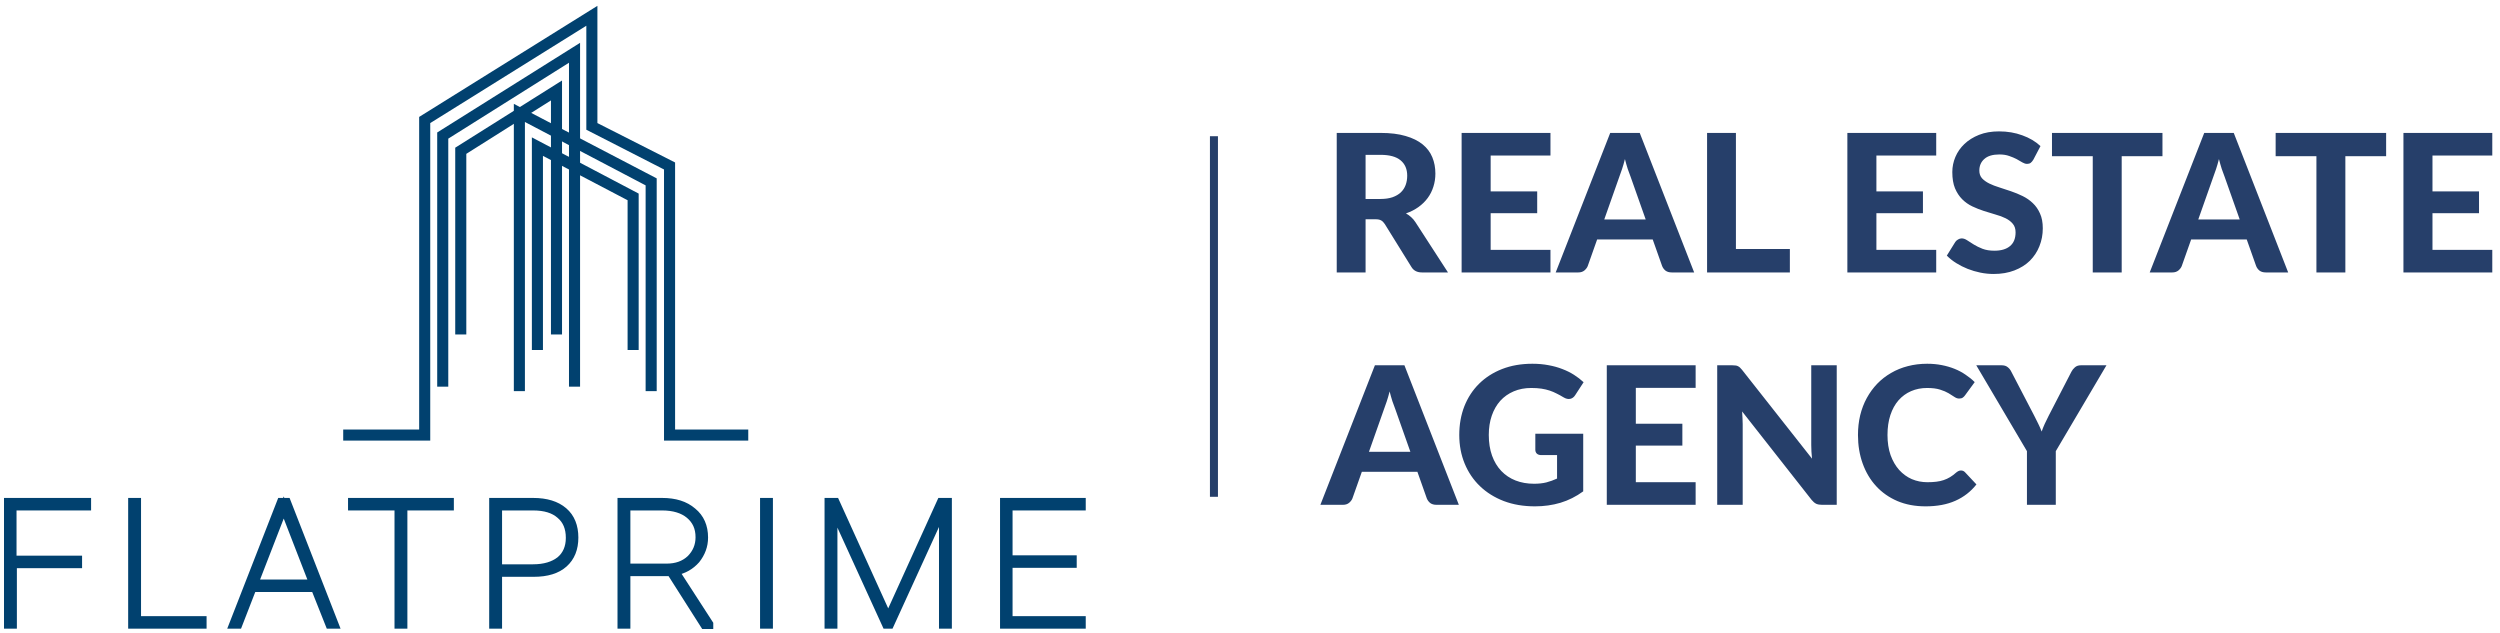 <svg width="312" height="79" viewBox="0 0 312 79" fill="none" xmlns="http://www.w3.org/2000/svg">
<path d="M93.233 54.835H83.019V21.059L73.324 16.098V2.941L53.544 15.278V54.835H42.983V53.757H52.462V14.675L74.406 1V15.451L84.101 20.369V53.757H93.233V54.835Z" fill="#01416F" stroke="#01416F" stroke-width="0.3"/>
<path d="M72.242 48.106H71.16V7.557L55.795 17.22V48.106H54.713V16.616L72.242 5.616V48.106Z" fill="#01416F" stroke="#01416F" stroke-width="0.3"/>
<path d="M69.991 41.592H68.909V12.259L58.045 19.118V41.592H56.963V18.514L69.991 10.318V41.592Z" fill="#01416F" stroke="#01416F" stroke-width="0.3"/>
<path d="M81.806 48.667H80.724V23.043L65.359 14.976V48.667H64.277V13.208L81.806 22.353V48.667Z" fill="#01416F" stroke="#01416F" stroke-width="0.3"/>
<path d="M79.556 43.533H78.474V24.898L67.61 19.204V43.533H66.528V17.392L79.556 24.251V43.533Z" fill="#01416F" stroke="#01416F" stroke-width="0.3"/>
<path d="M9.786 70.408H1.606V77.957H1V62.643H10.868V63.204H1.563V69.847H9.743V70.408H9.786Z" fill="#01416F" stroke="#01416F"/>
<path d="M17.101 77.396H25.281V77.957H16.495V62.643H17.101V77.396Z" fill="#01416F" stroke="#01416F"/>
<path d="M39.304 73.384H31.514L29.739 77.957H29.09L35.063 62.643H35.798L41.771 77.957H41.122L39.304 73.384ZM31.73 72.823H39.088L35.409 63.333L31.73 72.823Z" fill="#01416F" stroke="#01416F"/>
<path d="M56.141 63.204H50.341V77.957H49.735V63.204H43.935V62.643H56.141V63.204Z" fill="#01416F" stroke="#01416F"/>
<path d="M62.157 71.486V77.957H61.551V62.643H66.528C68.173 62.643 69.428 63.031 70.337 63.808C71.246 64.584 71.679 65.706 71.679 67.086C71.679 68.467 71.246 69.545 70.38 70.322C69.515 71.098 68.259 71.486 66.615 71.486H62.157ZM62.157 70.925H66.528C67.957 70.925 69.082 70.58 69.904 69.933C70.683 69.286 71.116 68.337 71.116 67.129C71.116 65.878 70.727 64.929 69.904 64.239C69.125 63.549 68 63.204 66.528 63.204H62.157V70.925Z" fill="#01416F" stroke="#01416F"/>
<path d="M83.711 71.4H78.171V77.957H77.565V62.643H82.629C84.231 62.643 85.486 63.031 86.438 63.851C87.39 64.627 87.867 65.706 87.867 67.086C87.867 68.122 87.52 69.027 86.871 69.847C86.178 70.624 85.356 71.098 84.274 71.314L88.516 77.871V78H87.91L83.711 71.4ZM78.171 70.839H83.192C84.404 70.839 85.399 70.494 86.178 69.761C86.914 69.027 87.304 68.122 87.304 67.043C87.304 65.835 86.871 64.929 86.049 64.239C85.226 63.549 84.058 63.204 82.629 63.204H78.171V70.839Z" fill="#01416F" stroke="#01416F"/>
<path d="M95.96 77.957H95.355V62.643H95.96V77.957Z" fill="#01416F" stroke="#01416F"/>
<path d="M104.27 62.643L110.849 77.137L117.428 62.643H118.293V77.957H117.687V63.463L111.065 77.957H110.589L104.01 63.549V77.957H103.404V62.643H104.27Z" fill="#01416F" stroke="#01416F"/>
<path d="M133.874 70.365H125.867V77.396H135V77.957H125.305V62.643H135V63.204H125.867V69.804H133.874V70.365Z" fill="#01416F" stroke="#01416F"/>
<path d="M172.272 24.832C172.856 24.832 173.36 24.76 173.784 24.616C174.208 24.464 174.556 24.26 174.828 24.004C175.1 23.74 175.3 23.432 175.428 23.08C175.556 22.728 175.62 22.344 175.62 21.928C175.62 21.104 175.344 20.464 174.792 20.008C174.248 19.552 173.416 19.324 172.296 19.324H170.424V24.832H172.272ZM180.708 34H177.456C176.848 34 176.408 33.768 176.136 33.304L172.824 27.964C172.688 27.756 172.536 27.604 172.368 27.508C172.208 27.412 171.968 27.364 171.648 27.364H170.424V34H166.824V16.588H172.296C173.512 16.588 174.552 16.716 175.416 16.972C176.28 17.22 176.988 17.568 177.54 18.016C178.092 18.464 178.496 19 178.752 19.624C179.008 20.24 179.136 20.92 179.136 21.664C179.136 22.24 179.052 22.788 178.884 23.308C178.724 23.82 178.488 24.288 178.176 24.712C177.864 25.136 177.48 25.512 177.024 25.84C176.568 26.168 176.048 26.432 175.464 26.632C175.696 26.76 175.912 26.916 176.112 27.1C176.312 27.276 176.492 27.488 176.652 27.736L180.708 34ZM186.034 19.408V23.884H191.842V26.608H186.034V31.18H193.498V34H182.41V16.588H193.498V19.408H186.034ZM205.383 27.388L203.499 22.06C203.387 21.78 203.267 21.452 203.139 21.076C203.019 20.7 202.903 20.292 202.791 19.852C202.679 20.3 202.559 20.716 202.431 21.1C202.311 21.476 202.195 21.804 202.083 22.084L200.211 27.388H205.383ZM211.431 34H208.635C208.323 34 208.067 33.928 207.867 33.784C207.675 33.632 207.531 33.44 207.435 33.208L206.259 29.884H199.323L198.147 33.208C198.067 33.408 197.927 33.592 197.727 33.76C197.527 33.92 197.275 34 196.971 34H194.151L200.955 16.588H204.639L211.431 34ZM223.375 31.072V34H213.043V16.588H216.643V31.072H223.375ZM234.175 19.408V23.884H239.983V26.608H234.175V31.18H241.639V34H230.551V16.588H241.639V19.408H234.175ZM253.764 19.924C253.652 20.108 253.536 20.244 253.416 20.332C253.304 20.412 253.156 20.452 252.972 20.452C252.796 20.452 252.604 20.392 252.396 20.272C252.196 20.144 251.96 20.008 251.688 19.864C251.416 19.72 251.104 19.588 250.752 19.468C250.4 19.34 249.988 19.276 249.516 19.276C248.684 19.276 248.06 19.464 247.644 19.84C247.228 20.208 247.02 20.692 247.02 21.292C247.02 21.676 247.132 21.996 247.356 22.252C247.588 22.5 247.888 22.716 248.256 22.9C248.632 23.084 249.056 23.248 249.528 23.392C250 23.536 250.484 23.696 250.98 23.872C251.476 24.04 251.96 24.24 252.432 24.472C252.904 24.704 253.324 24.996 253.692 25.348C254.068 25.7 254.368 26.132 254.592 26.644C254.824 27.148 254.94 27.764 254.94 28.492C254.94 29.284 254.8 30.028 254.52 30.724C254.248 31.412 253.852 32.016 253.332 32.536C252.812 33.048 252.168 33.452 251.4 33.748C250.64 34.044 249.776 34.192 248.808 34.192C248.256 34.192 247.704 34.136 247.152 34.024C246.608 33.912 246.08 33.756 245.568 33.556C245.064 33.356 244.588 33.116 244.14 32.836C243.692 32.556 243.3 32.244 242.964 31.9L244.02 30.196C244.108 30.068 244.224 29.964 244.368 29.884C244.512 29.796 244.664 29.752 244.824 29.752C245.04 29.752 245.268 29.832 245.508 29.992C245.748 30.152 246.024 30.328 246.336 30.52C246.648 30.712 247.008 30.888 247.416 31.048C247.832 31.208 248.328 31.288 248.904 31.288C249.744 31.288 250.392 31.096 250.848 30.712C251.312 30.328 251.544 29.756 251.544 28.996C251.544 28.556 251.428 28.2 251.196 27.928C250.972 27.656 250.676 27.428 250.308 27.244C249.94 27.06 249.52 26.904 249.048 26.776C248.576 26.64 248.092 26.492 247.596 26.332C247.1 26.172 246.616 25.98 246.144 25.756C245.672 25.532 245.252 25.236 244.884 24.868C244.516 24.5 244.216 24.044 243.984 23.5C243.76 22.956 243.648 22.28 243.648 21.472C243.648 20.824 243.776 20.196 244.032 19.588C244.288 18.98 244.664 18.44 245.16 17.968C245.656 17.496 246.264 17.116 246.984 16.828C247.712 16.54 248.544 16.396 249.48 16.396C250.528 16.396 251.496 16.56 252.384 16.888C253.28 17.208 254.036 17.656 254.652 18.232L253.764 19.924ZM269.875 19.492H264.787V34H261.175V19.492H256.087V16.588H269.875V19.492ZM279.516 27.388L277.632 22.06C277.52 21.78 277.4 21.452 277.272 21.076C277.152 20.7 277.036 20.292 276.924 19.852C276.812 20.3 276.692 20.716 276.564 21.1C276.444 21.476 276.328 21.804 276.216 22.084L274.344 27.388H279.516ZM285.564 34H282.768C282.456 34 282.2 33.928 282 33.784C281.808 33.632 281.664 33.44 281.568 33.208L280.392 29.884H273.456L272.28 33.208C272.2 33.408 272.06 33.592 271.86 33.76C271.66 33.92 271.408 34 271.104 34H268.284L275.088 16.588H278.772L285.564 34ZM297.789 19.492H292.701V34H289.089V19.492H284.001V16.588H297.789V19.492ZM303.573 19.408V23.884H309.381V26.608H303.573V31.18H311.037V34H299.949V16.588H311.037V19.408H303.573ZM176.016 56.388L174.132 51.06C174.02 50.78 173.9 50.452 173.772 50.076C173.652 49.7 173.536 49.292 173.424 48.852C173.312 49.3 173.192 49.716 173.064 50.1C172.944 50.476 172.828 50.804 172.716 51.084L170.844 56.388H176.016ZM182.064 63H179.268C178.956 63 178.7 62.928 178.5 62.784C178.308 62.632 178.164 62.44 178.068 62.208L176.892 58.884H169.956L168.78 62.208C168.7 62.408 168.56 62.592 168.36 62.76C168.16 62.92 167.908 63 167.604 63H164.784L171.588 45.588H175.272L182.064 63ZM191.609 54.132H197.585V61.32C196.697 61.968 195.749 62.444 194.741 62.748C193.741 63.044 192.681 63.192 191.561 63.192C190.129 63.192 188.833 62.972 187.673 62.532C186.513 62.084 185.521 61.464 184.697 60.672C183.873 59.88 183.237 58.94 182.789 57.852C182.341 56.764 182.117 55.576 182.117 54.288C182.117 52.984 182.329 51.788 182.753 50.7C183.185 49.612 183.797 48.676 184.589 47.892C185.381 47.108 186.337 46.496 187.457 46.056C188.585 45.616 189.845 45.396 191.237 45.396C191.957 45.396 192.629 45.456 193.253 45.576C193.877 45.688 194.453 45.848 194.981 46.056C195.509 46.256 195.993 46.496 196.433 46.776C196.873 47.056 197.273 47.364 197.633 47.7L196.589 49.308C196.429 49.564 196.221 49.72 195.965 49.776C195.709 49.832 195.429 49.768 195.125 49.584C194.837 49.408 194.553 49.252 194.273 49.116C194.001 48.972 193.709 48.848 193.397 48.744C193.085 48.64 192.745 48.56 192.377 48.504C192.009 48.448 191.585 48.42 191.105 48.42C190.297 48.42 189.565 48.56 188.909 48.84C188.253 49.12 187.693 49.516 187.229 50.028C186.773 50.54 186.421 51.156 186.173 51.876C185.925 52.596 185.801 53.4 185.801 54.288C185.801 55.248 185.937 56.108 186.209 56.868C186.481 57.62 186.865 58.256 187.361 58.776C187.857 59.296 188.449 59.692 189.137 59.964C189.833 60.236 190.605 60.372 191.453 60.372C192.029 60.372 192.541 60.316 192.989 60.204C193.445 60.084 193.889 59.924 194.321 59.724V56.796H192.353C192.121 56.796 191.937 56.736 191.801 56.616C191.673 56.488 191.609 56.328 191.609 56.136V54.132ZM204.151 48.408V52.884H209.959V55.608H204.151V60.18H211.615V63H200.527V45.588H211.615V48.408H204.151ZM229.224 45.588V63H227.364C227.084 63 226.848 62.956 226.656 62.868C226.464 62.772 226.276 62.612 226.092 62.388L217.416 51.348C217.44 51.628 217.456 51.904 217.464 52.176C217.48 52.448 217.488 52.7 217.488 52.932V63H214.308V45.588H216.204C216.356 45.588 216.484 45.596 216.588 45.612C216.7 45.62 216.8 45.648 216.888 45.696C216.976 45.736 217.06 45.792 217.14 45.864C217.22 45.936 217.308 46.032 217.404 46.152L226.14 57.24C226.108 56.936 226.084 56.644 226.068 56.364C226.052 56.076 226.044 55.804 226.044 55.548V45.588H229.224ZM244.727 58.716C244.927 58.716 245.095 58.788 245.231 58.932L246.659 60.456C245.955 61.352 245.079 62.032 244.031 62.496C242.991 62.96 241.751 63.192 240.311 63.192C239.007 63.192 237.835 62.972 236.795 62.532C235.755 62.084 234.871 61.464 234.143 60.672C233.415 59.88 232.855 58.94 232.463 57.852C232.071 56.764 231.875 55.576 231.875 54.288C231.875 53.424 231.967 52.604 232.151 51.828C232.343 51.044 232.619 50.324 232.979 49.668C233.339 49.012 233.771 48.42 234.275 47.892C234.787 47.364 235.363 46.916 236.003 46.548C236.643 46.172 237.339 45.888 238.091 45.696C238.851 45.496 239.659 45.396 240.515 45.396C241.155 45.396 241.759 45.452 242.327 45.564C242.903 45.676 243.439 45.832 243.935 46.032C244.431 46.232 244.887 46.476 245.303 46.764C245.727 47.044 246.107 47.352 246.443 47.688L245.231 49.344C245.159 49.448 245.067 49.54 244.955 49.62C244.843 49.7 244.691 49.74 244.499 49.74C244.307 49.74 244.111 49.672 243.911 49.536C243.719 49.4 243.479 49.248 243.191 49.08C242.911 48.912 242.555 48.76 242.123 48.624C241.699 48.488 241.159 48.42 240.503 48.42C239.775 48.42 239.107 48.552 238.499 48.816C237.891 49.08 237.367 49.464 236.927 49.968C236.495 50.464 236.159 51.076 235.919 51.804C235.679 52.532 235.559 53.36 235.559 54.288C235.559 55.224 235.687 56.06 235.943 56.796C236.207 57.524 236.563 58.14 237.011 58.644C237.467 59.148 237.995 59.532 238.595 59.796C239.203 60.052 239.851 60.18 240.539 60.18C240.947 60.18 241.315 60.16 241.643 60.12C241.979 60.08 242.287 60.012 242.567 59.916C242.855 59.82 243.123 59.696 243.371 59.544C243.627 59.392 243.883 59.2 244.139 58.968C244.227 58.896 244.319 58.836 244.415 58.788C244.511 58.74 244.615 58.716 244.727 58.716ZM256.563 56.304V63H252.963V56.304L246.639 45.588H249.807C250.119 45.588 250.367 45.664 250.551 45.816C250.743 45.96 250.895 46.148 251.007 46.38L253.863 51.864C254.055 52.232 254.227 52.576 254.379 52.896C254.539 53.216 254.679 53.536 254.799 53.856C254.911 53.536 255.039 53.216 255.183 52.896C255.335 52.568 255.503 52.224 255.687 51.864L258.519 46.38C258.615 46.188 258.759 46.008 258.951 45.84C259.143 45.672 259.391 45.588 259.695 45.588H262.887L256.563 56.304Z" fill="#263F6A"/>
<rect x="151" y="17" width="1" height="45" fill="#263F6A"/>
</svg>
